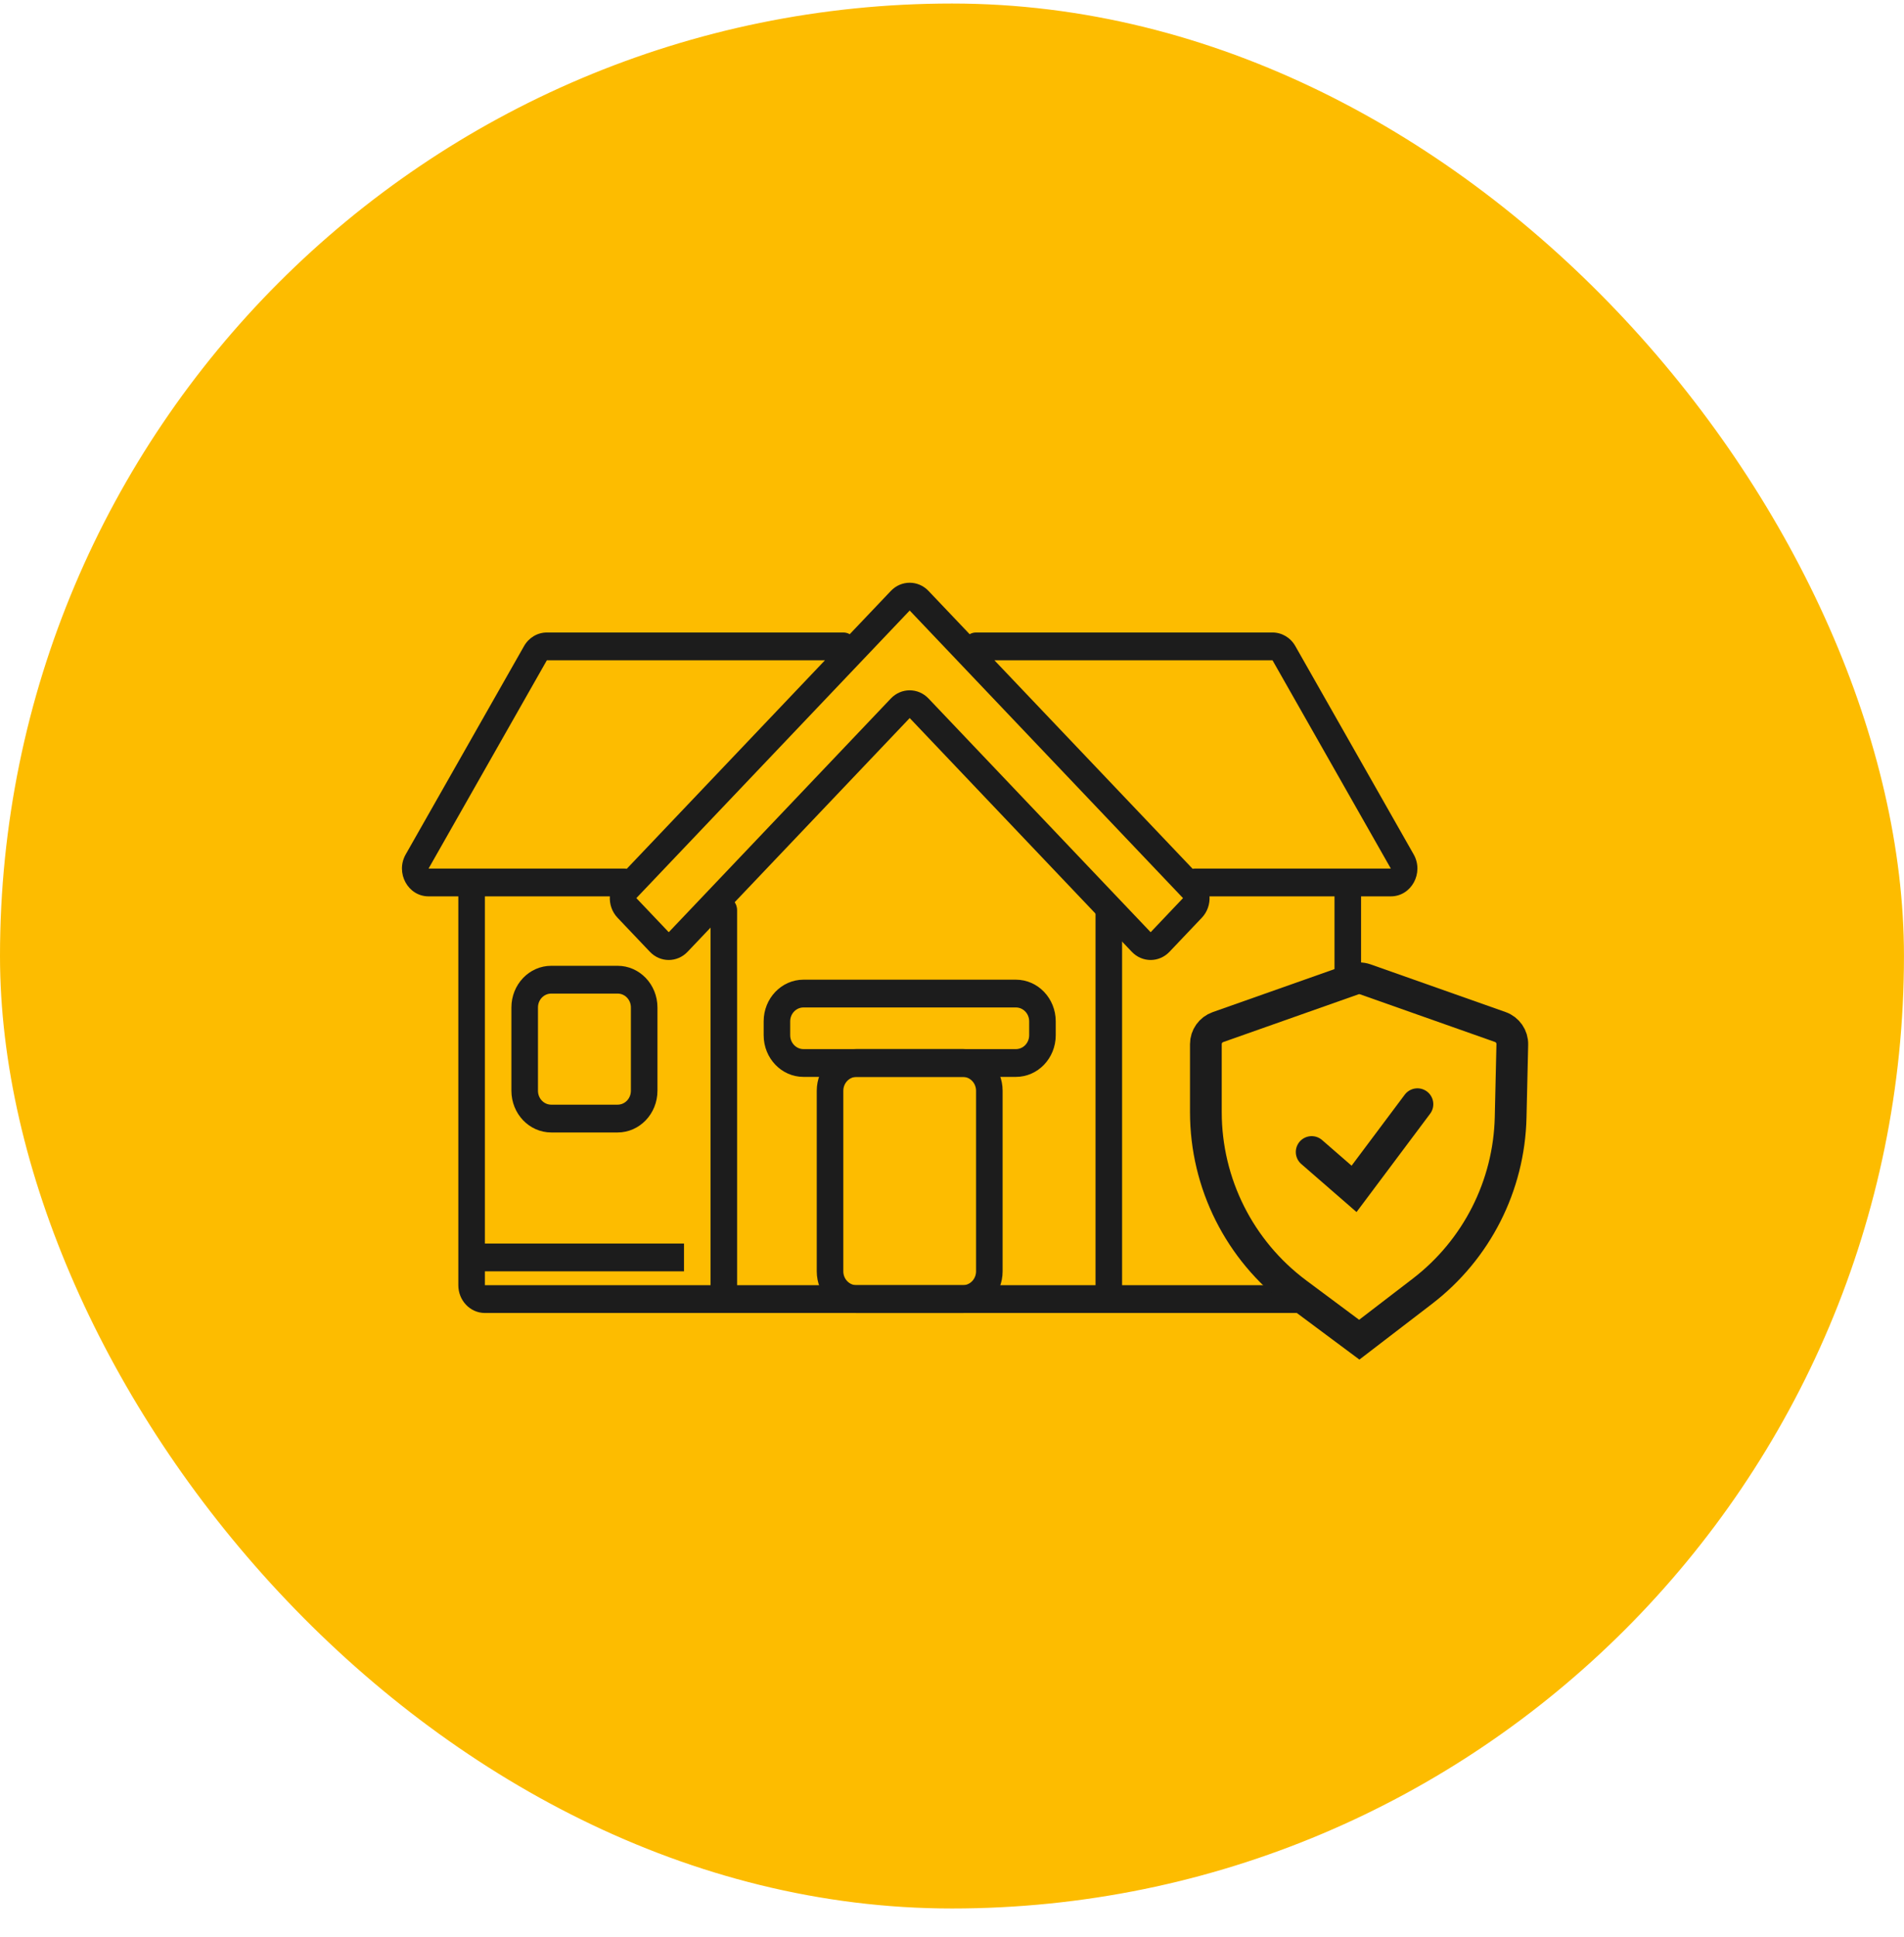 <svg width="60" height="61" viewBox="0 0 60 61" fill="none" xmlns="http://www.w3.org/2000/svg">
<rect y="0.111" width="59.999" height="59.999" rx="30" fill="#FDBC00"/>
<path fill-rule="evenodd" clip-rule="evenodd" d="M26.993 33.043H30.34C31.033 33.043 31.595 33.631 31.595 34.355V40.042C31.595 40.767 31.033 41.354 30.34 41.354H26.993C26.3 41.354 25.738 40.767 25.738 40.042V34.355C25.738 33.631 26.3 33.043 26.993 33.043ZM26.993 33.918C26.762 33.918 26.575 34.114 26.575 34.355V40.042C26.575 40.283 26.762 40.479 26.993 40.479H30.34C30.571 40.479 30.758 40.283 30.758 40.042V34.355C30.758 34.114 30.571 33.918 30.34 33.918H26.993Z" fill="#1C1C1C"/>
<path fill-rule="evenodd" clip-rule="evenodd" d="M25.32 30.856H32.013C32.707 30.856 33.269 31.444 33.269 32.168V32.606C33.269 33.331 32.707 33.918 32.013 33.918H25.32C24.627 33.918 24.065 33.331 24.065 32.606V32.168C24.065 31.444 24.627 30.856 25.32 30.856ZM25.32 31.731C25.089 31.731 24.901 31.927 24.901 32.168V32.606C24.901 32.847 25.089 33.043 25.32 33.043H32.013C32.245 33.043 32.432 32.847 32.432 32.606V32.168C32.432 31.927 32.245 31.731 32.013 31.731H25.32Z" fill="#1C1C1C"/>
<path fill-rule="evenodd" clip-rule="evenodd" d="M17.371 30.419H19.463C20.156 30.419 20.718 31.006 20.718 31.731V34.355C20.718 35.08 20.156 35.668 19.463 35.668H17.371C16.678 35.668 16.116 35.08 16.116 34.355V31.731C16.116 31.006 16.678 30.419 17.371 30.419ZM17.371 31.294C17.14 31.294 16.953 31.489 16.953 31.731V34.355C16.953 34.597 17.14 34.793 17.371 34.793H19.463C19.694 34.793 19.881 34.597 19.881 34.355V31.731C19.881 31.489 19.694 31.294 19.463 31.294H17.371Z" fill="#1C1C1C"/>
<path fill-rule="evenodd" clip-rule="evenodd" d="M28.073 18.612C28.4 18.268 28.933 18.268 29.26 18.612L30.556 19.975C30.616 19.94 30.685 19.921 30.758 19.921H40.1C40.395 19.921 40.669 20.083 40.819 20.349L44.548 26.91C44.879 27.493 44.477 28.232 43.829 28.232H38.115C38.13 28.473 38.049 28.719 37.874 28.904L36.853 29.978C36.526 30.322 35.993 30.322 35.666 29.978L28.667 22.616L21.667 29.978C21.34 30.322 20.807 30.322 20.48 29.978L19.459 28.904C19.284 28.719 19.203 28.473 19.218 28.232H13.505C12.856 28.232 12.454 27.493 12.785 26.91L16.514 20.349C16.665 20.083 16.938 19.921 17.233 19.921H26.575C26.648 19.921 26.717 19.94 26.777 19.975L28.073 18.612ZM25.997 20.796L17.233 20.796L13.505 27.357H19.672C19.699 27.357 19.725 27.359 19.751 27.364L25.997 20.796ZM37.583 27.364C37.608 27.359 37.634 27.357 37.661 27.357L43.829 27.357L40.1 20.796H31.336L37.583 27.364ZM28.667 19.229L20.053 28.287L21.074 29.361L28.073 22C28.4 21.656 28.933 21.656 29.26 22L36.26 29.361L37.28 28.287L28.667 19.229Z" fill="#1C1C1C"/>
<path d="M22.391 28.669C22.391 28.427 22.579 28.232 22.81 28.232C23.041 28.232 23.228 28.427 23.228 28.669V40.479C23.228 40.721 23.041 40.917 22.81 40.917C22.579 40.917 22.391 40.721 22.391 40.479V28.669Z" fill="#1C1C1C"/>
<path d="M34.523 28.669C34.523 28.427 34.711 28.232 34.942 28.232C35.173 28.232 35.36 28.427 35.36 28.669V40.479C35.36 40.721 35.173 40.917 34.942 40.917C34.711 40.917 34.523 40.721 34.523 40.479V28.669Z" fill="#1C1C1C"/>
<path fill-rule="evenodd" clip-rule="evenodd" d="M14.443 40.479V27.794H15.28V40.479H42.054V27.794H42.891V40.479C42.891 40.962 42.516 41.354 42.054 41.354H15.28C14.817 41.354 14.443 40.962 14.443 40.479Z" fill="#1C1C1C"/>
<path d="M14.861 39.167H21.555V40.042H14.861V39.167Z" fill="#1C1C1C"/>
<path d="M47.278 32.347L43.023 30.845C42.9 30.802 42.767 30.802 42.644 30.845L38.38 32.35C38.152 32.431 38 32.645 38 32.886V35.027C38 37.273 39.062 39.387 40.864 40.729L42.834 42.195L44.824 40.669C46.532 39.359 47.554 37.346 47.604 35.194L47.657 32.896C47.663 32.651 47.51 32.429 47.278 32.347Z" fill="#FDBC00" stroke="#1C1C1C" stroke-width="1" stroke-linecap="round"/>
<path d="M41.334 36.284L42.67 37.445L44.667 34.778" stroke="#1C1C1C" stroke-width="1" stroke-linecap="round"/>
</svg>
